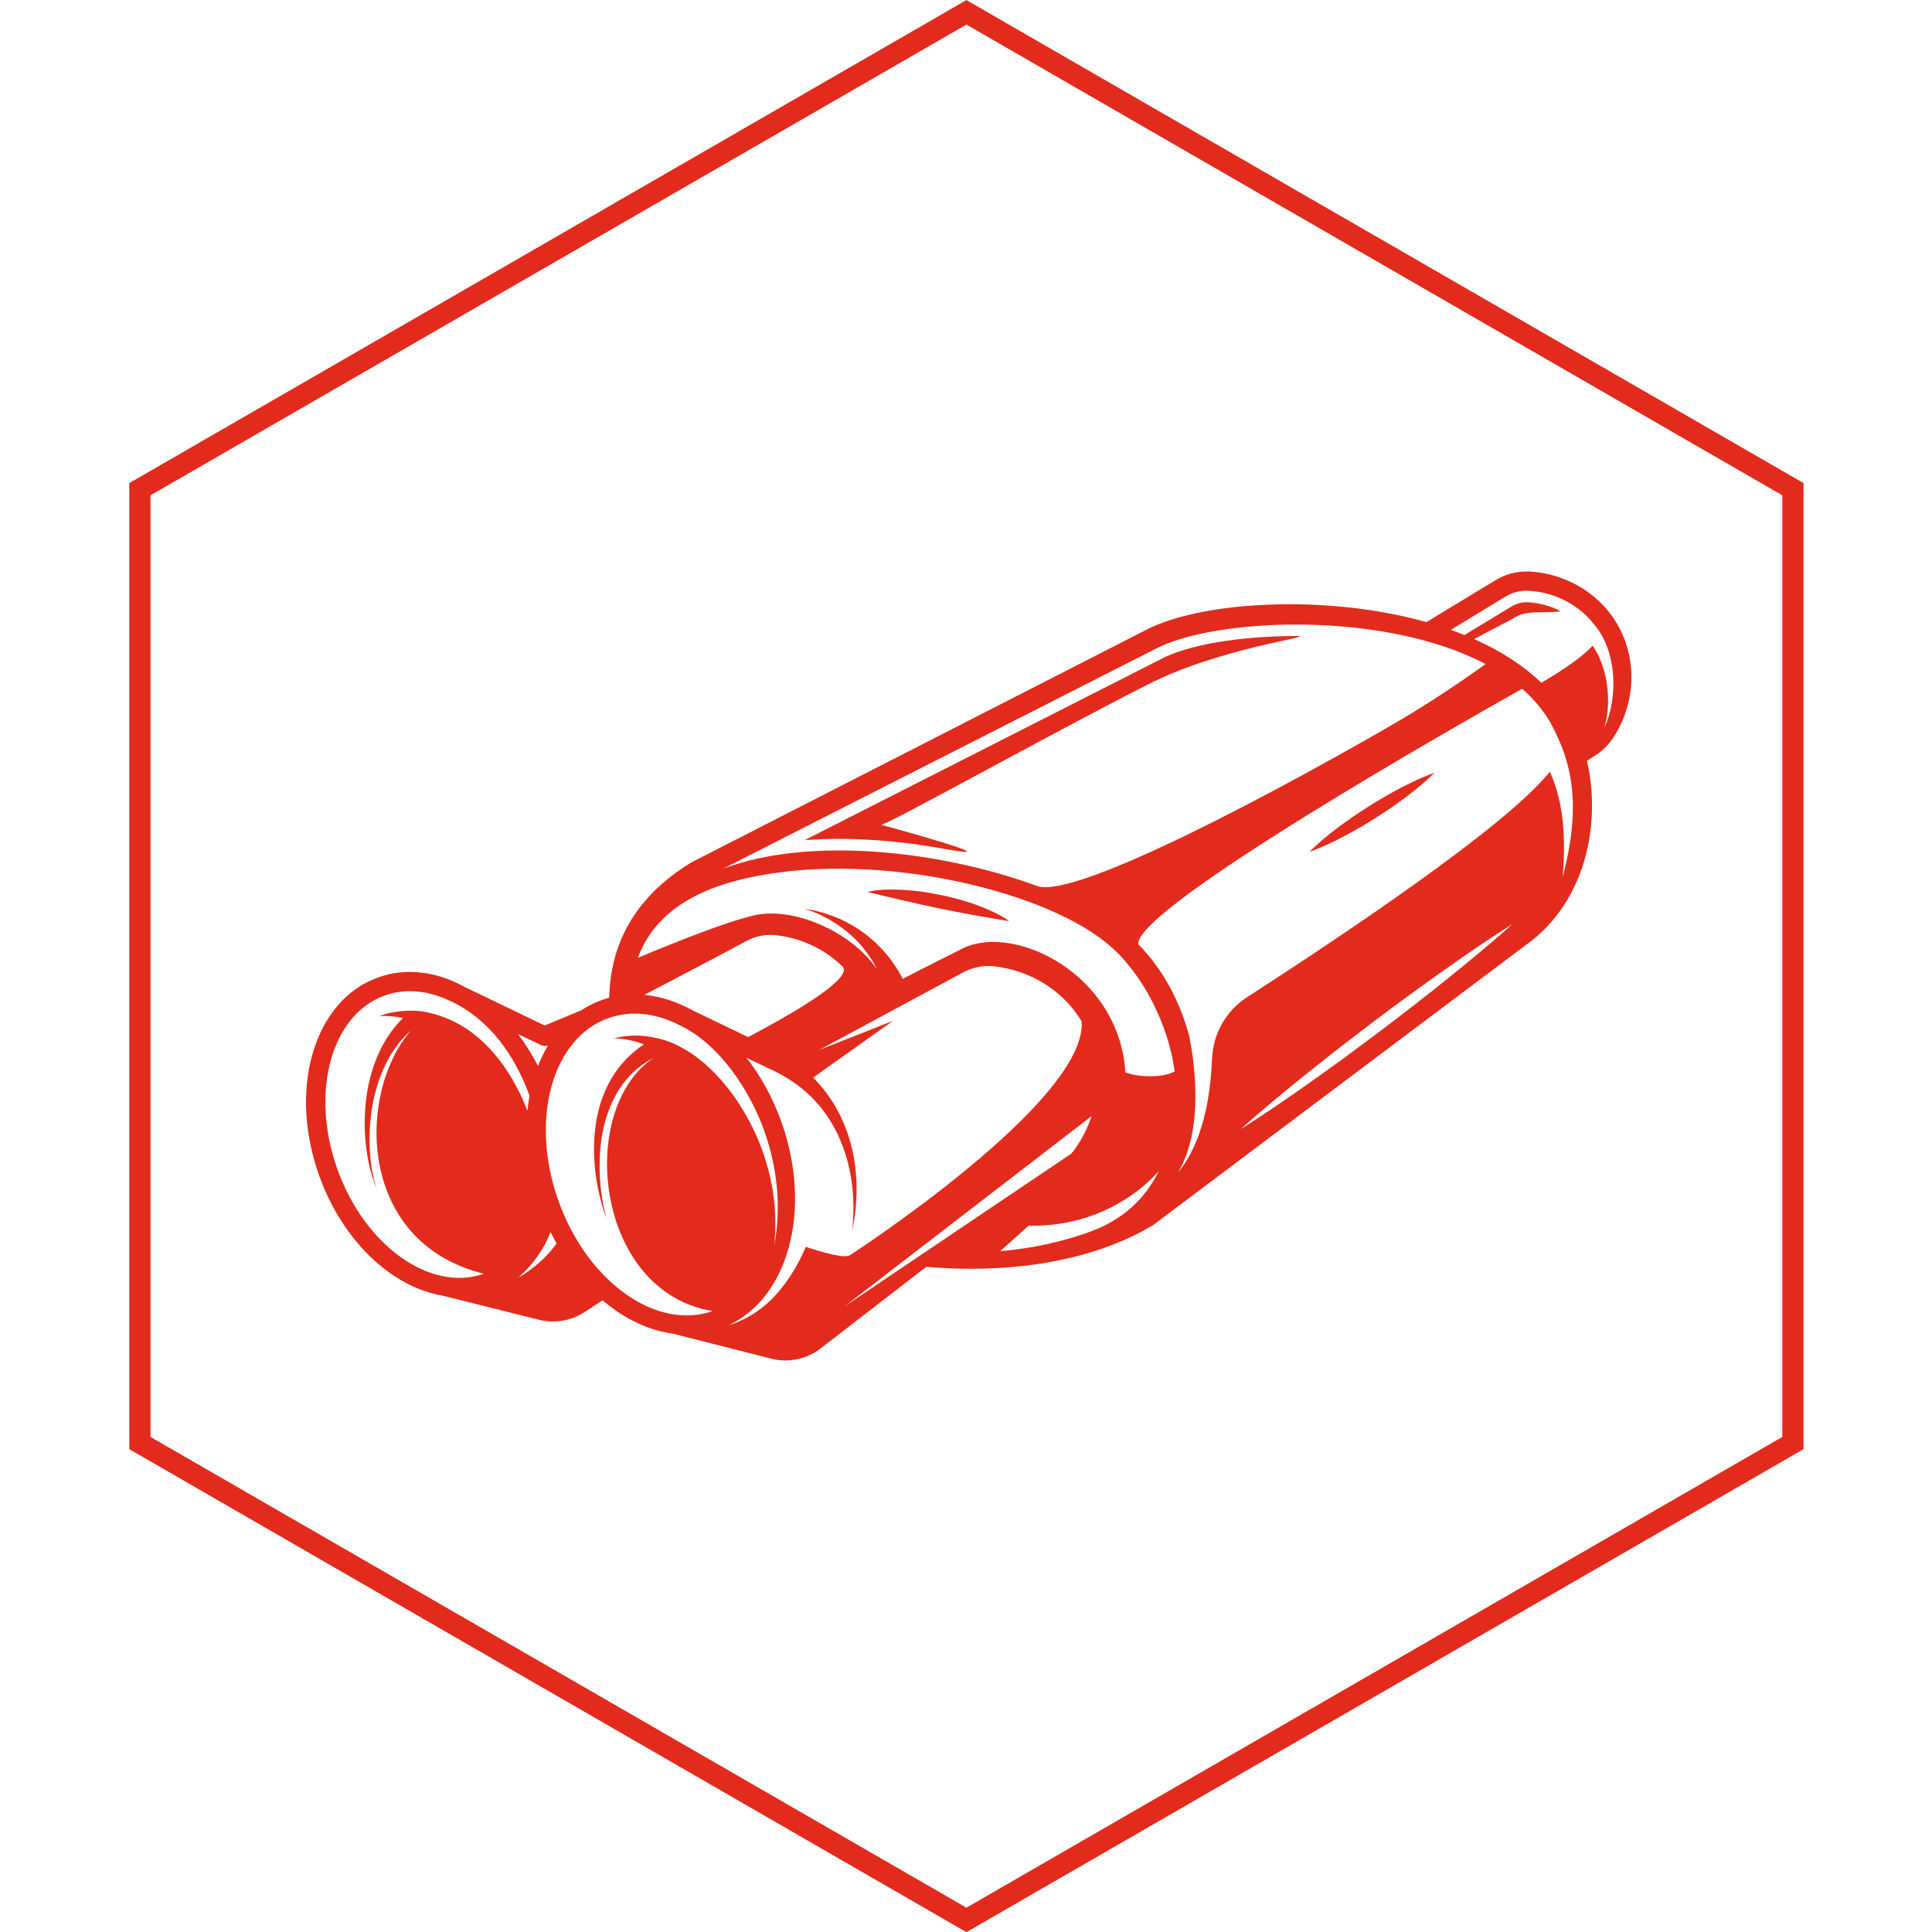 <svg xmlns="http://www.w3.org/2000/svg" xmlns:xlink="http://www.w3.org/1999/xlink" width="120" zoomAndPan="magnify" viewBox="0 0 90 90" height="120" preserveAspectRatio="xMidYMid meet" version="1.0"><defs><clipPath id="a3d13b9926"><path d="M 6.02 0 L 84.02 0 L 84.02 90 L 6.02 90 Z M 6.02 0 " clip-rule="nonzero"/></clipPath><clipPath id="929c56fd4b"><path d="M 14.047 26.621 L 76 26.621 L 76 63.371 L 14.047 63.371 Z M 14.047 26.621 " clip-rule="nonzero"/></clipPath></defs><g clip-path="url(#a3d13b9926)"><path fill="#e22b1c" d="M 7.012 66.938 L 45.02 88.867 L 83.027 66.938 L 83.027 23.074 L 45.02 1.145 L 7.012 23.074 Z M 45.02 90.008 L 6.023 67.508 L 6.023 22.504 L 45.02 0.004 L 84.016 22.504 L 84.016 67.508 L 45.02 90.008 " fill-opacity="1" fill-rule="nonzero"/></g><g clip-path="url(#929c56fd4b)"><path fill="#e22b1c" d="M 75.145 31.449 C 75.113 31.023 75.031 30.598 74.883 30.184 C 74.75 29.82 74.57 29.461 74.305 29.145 C 73.586 28.188 72.453 27.598 71.234 27.52 C 70.848 27.496 70.465 27.59 70.137 27.789 C 69.535 28.156 68.602 28.723 67.586 29.34 C 67.801 29.418 68.016 29.5 68.223 29.582 C 69.102 29.051 69.887 28.574 70.418 28.25 C 70.633 28.121 70.871 28.055 71.117 28.055 C 71.145 28.055 71.172 28.055 71.199 28.055 C 71.738 28.09 72.25 28.234 72.707 28.477 C 71.715 28.598 71.117 28.383 70.48 28.816 L 68.668 29.77 C 69.918 30.324 70.969 31.008 71.805 31.805 C 72.855 31.188 73.75 30.574 74.191 30.074 C 74.262 30.176 74.328 30.285 74.387 30.398 C 74.57 30.738 74.699 31.113 74.789 31.5 C 74.875 31.891 74.918 32.293 74.91 32.699 C 74.906 33.105 74.848 33.512 74.73 33.91 C 74.906 33.535 75.023 33.129 75.09 32.715 C 75.156 32.301 75.176 31.875 75.145 31.449 Z M 73.27 37.457 C 73.258 36.871 73.188 36.277 73.043 35.695 C 72.91 35.168 72.719 34.652 72.477 34.16 C 72.121 33.363 71.582 32.676 70.91 32.086 C 68.219 33.598 52.863 42.305 53.023 43.988 C 53.027 43.988 53.027 43.988 53.027 43.992 C 54.176 45.145 54.957 46.648 55.383 48.203 C 55.387 48.203 55.387 48.203 55.387 48.203 C 55.465 48.598 55.531 48.996 55.582 49.398 C 55.652 49.984 55.691 50.574 55.688 51.164 C 55.68 51.754 55.629 52.348 55.508 52.93 C 55.449 53.219 55.367 53.508 55.27 53.789 C 55.164 54.07 55.039 54.344 54.887 54.605 C 55.082 54.371 55.25 54.117 55.402 53.848 C 55.547 53.578 55.68 53.301 55.789 53.012 C 56.008 52.434 56.164 51.828 56.27 51.219 C 56.375 50.605 56.434 49.984 56.457 49.363 C 56.461 49.359 56.461 49.352 56.461 49.344 C 56.5 48.18 57.098 47.102 58.078 46.465 C 62.387 43.676 70.121 38.547 72.199 35.949 C 72.199 35.953 72.199 35.953 72.199 35.953 C 72.422 36.445 72.582 36.969 72.688 37.516 C 72.895 38.594 72.887 39.73 72.797 40.859 C 73.078 39.766 73.289 38.633 73.27 37.457 Z M 70.449 43.051 C 69.328 43.758 68.234 44.508 67.156 45.273 C 66.078 46.039 65.012 46.816 63.957 47.613 L 62.383 48.82 C 61.863 49.23 61.34 49.633 60.828 50.051 C 59.797 50.879 58.777 51.723 57.789 52.605 C 58.914 51.898 60.004 51.148 61.082 50.383 C 61.625 50.004 62.156 49.613 62.691 49.227 L 64.281 48.043 C 65.34 47.246 66.379 46.434 67.414 45.605 C 68.441 44.777 69.465 43.938 70.449 43.051 Z M 54.719 49.91 C 54.637 49.301 54.496 48.707 54.297 48.125 C 54.176 47.77 54.035 47.414 53.875 47.07 C 53.477 46.195 52.957 45.379 52.328 44.676 C 52.258 44.598 52.184 44.516 52.113 44.438 L 52.109 44.441 C 52.078 44.414 52.051 44.383 52.023 44.355 C 50.746 43.07 48.258 41.918 45.199 41.195 C 42.066 40.453 38.711 40.27 35.996 40.684 C 34.078 40.977 30.781 41.695 29.715 44.621 C 29.715 44.621 33.887 42.836 35.363 42.598 C 37.082 42.32 39.645 43.391 40.859 45.156 C 40.66 44.758 40.406 44.379 40.105 44.031 C 39.77 43.645 39.367 43.305 38.926 43.016 C 38.816 42.949 38.703 42.875 38.59 42.812 C 38.473 42.75 38.355 42.684 38.234 42.629 C 37.996 42.512 37.746 42.414 37.484 42.348 C 37.754 42.371 38.02 42.426 38.281 42.504 C 38.414 42.535 38.543 42.586 38.672 42.629 C 38.801 42.676 38.926 42.73 39.055 42.777 C 39.559 43 40.043 43.285 40.477 43.645 C 40.914 44 41.305 44.422 41.633 44.895 L 41.867 45.258 C 41.934 45.371 41.992 45.488 42.051 45.602 C 43.043 45.082 43.957 44.633 44.816 44.195 C 47.062 43.051 51.602 45.082 52.34 49.23 C 52.383 49.473 52.41 49.715 52.418 49.953 C 52.977 50.176 54.152 50.234 54.719 49.91 Z M 53.977 54.559 C 52.891 55.793 50.773 57.168 47.922 57.094 L 46.59 58.285 C 48.75 58.105 50.465 57.52 51.105 57.25 C 51.746 56.98 52.352 56.602 52.859 56.109 C 53.32 55.668 53.695 55.133 53.977 54.559 Z M 49.887 53.754 C 49.949 53.688 50.012 53.617 50.062 53.543 C 50.41 53.059 50.668 52.539 50.848 51.996 L 39.328 60.867 Z M 39.598 58.469 C 39.598 58.469 50.66 51.305 50.387 47.578 C 49.527 46.145 48.012 45.211 46.324 45.016 C 45.82 44.957 45.312 45.059 44.867 45.297 C 42.633 46.504 40.398 47.707 38.164 48.91 L 41.598 47.555 L 37.879 50.199 C 38.012 50.332 38.137 50.469 38.258 50.613 C 38.785 51.238 39.188 51.953 39.453 52.707 C 39.723 53.457 39.863 54.246 39.895 55.027 C 39.93 55.812 39.855 56.594 39.699 57.352 C 39.781 56.582 39.777 55.805 39.672 55.047 C 39.566 54.293 39.355 53.555 39.039 52.875 C 38.719 52.195 38.285 51.578 37.758 51.066 C 37.254 50.57 36.66 50.176 36.023 49.871 C 36.016 49.871 36.008 49.867 36 49.863 L 34.773 49.273 C 35.445 50.133 36.004 51.148 36.406 52.277 C 37.113 54.27 37.23 56.348 36.738 58.129 C 36.27 59.816 35.309 61.066 34.004 61.707 C 33.98 61.719 33.957 61.73 33.938 61.738 C 34.406 61.594 34.859 61.375 35.27 61.086 C 35.684 60.801 36.051 60.445 36.371 60.051 C 36.691 59.656 36.969 59.23 37.207 58.781 C 37.328 58.551 37.438 58.32 37.543 58.082 C 38.355 58.355 39.355 58.637 39.598 58.469 Z M 32.25 47.059 L 34.852 48.312 C 37.656 46.828 39.773 45.461 39.223 45 C 38.406 44.207 37.324 43.699 36.156 43.566 C 35.68 43.512 35.199 43.605 34.777 43.832 C 33.387 44.582 31.699 45.465 30.016 46.344 C 30.777 46.414 31.531 46.664 32.25 47.059 Z M 33.555 50.27 C 34.16 50.953 34.672 51.734 35.078 52.566 C 35.484 53.402 35.781 54.293 35.953 55.211 C 36.129 56.129 36.164 57.078 36.07 58.02 C 36.238 57.09 36.281 56.129 36.176 55.18 C 36.074 54.227 35.844 53.289 35.492 52.387 C 35.137 51.488 34.668 50.629 34.078 49.848 C 33.781 49.453 33.453 49.082 33.086 48.742 C 32.719 48.402 32.309 48.094 31.836 47.848 L 31.836 47.852 C 30.699 47.219 29.477 47.031 28.359 47.422 C 25.723 48.344 24.668 52.152 26.008 55.922 C 27.344 59.691 30.562 62 33.199 61.074 C 27.707 60.188 26.84 51.664 30.461 49.273 C 29.953 49.535 29.496 49.895 29.133 50.348 C 28.676 50.906 28.363 51.59 28.172 52.309 C 27.984 53.027 27.914 53.789 27.934 54.547 C 27.953 55.305 28.062 56.066 28.262 56.805 C 28 56.086 27.82 55.328 27.73 54.559 C 27.645 53.789 27.645 53.004 27.777 52.223 C 27.91 51.445 28.18 50.672 28.641 49.992 C 28.867 49.652 29.141 49.34 29.457 49.066 C 29.625 48.914 29.809 48.777 30 48.652 C 29.812 48.578 29.617 48.516 29.414 48.473 C 29.148 48.41 28.871 48.371 28.594 48.371 C 28.863 48.297 29.148 48.258 29.434 48.246 C 29.723 48.234 30.012 48.25 30.305 48.301 C 30.594 48.348 30.887 48.418 31.168 48.527 C 31.395 48.609 31.613 48.719 31.824 48.84 C 32.082 48.98 32.332 49.148 32.57 49.336 C 32.922 49.613 33.25 49.93 33.555 50.27 Z M 25.93 57.926 C 25.832 57.75 25.738 57.574 25.648 57.391 C 25.598 57.523 25.539 57.656 25.477 57.781 L 25.352 58.027 C 25.309 58.105 25.258 58.18 25.211 58.262 C 25.121 58.418 25.008 58.562 24.898 58.715 C 24.672 59.004 24.418 59.277 24.133 59.527 C 24.461 59.34 24.77 59.117 25.062 58.867 C 25.203 58.738 25.352 58.609 25.48 58.465 C 25.543 58.391 25.613 58.324 25.676 58.25 L 25.859 58.02 C 25.883 57.988 25.906 57.957 25.93 57.926 Z M 23.832 50.219 C 24.121 50.703 24.363 51.215 24.57 51.746 C 24.594 51.508 24.625 51.277 24.668 51.047 C 24.539 50.695 24.395 50.348 24.227 50.008 C 23.805 49.145 23.246 48.328 22.508 47.656 C 22.141 47.32 21.734 47.023 21.285 46.785 C 21.16 46.719 21.027 46.652 20.895 46.594 C 19.918 46.141 18.891 46.035 17.945 46.367 C 15.441 47.242 14.438 50.859 15.707 54.438 C 16.977 58.02 20.035 60.211 22.543 59.336 C 16.57 57.867 16.641 50.852 19.148 48 C 18.777 48.324 18.457 48.715 18.199 49.148 C 17.84 49.746 17.59 50.414 17.43 51.105 C 17.273 51.801 17.203 52.52 17.215 53.238 C 17.23 53.957 17.316 54.684 17.551 55.375 C 17.262 54.703 17.109 53.977 17.035 53.25 C 16.961 52.52 16.973 51.777 17.078 51.043 C 17.184 50.309 17.387 49.578 17.723 48.895 C 17.984 48.359 18.336 47.855 18.773 47.426 C 18.656 47.398 18.535 47.379 18.414 47.363 C 18.164 47.332 17.91 47.316 17.656 47.336 C 17.895 47.246 18.148 47.18 18.41 47.141 C 18.672 47.098 18.938 47.078 19.207 47.082 C 19.344 47.082 19.48 47.098 19.617 47.109 C 19.754 47.133 19.891 47.148 20.027 47.188 C 20.133 47.207 20.234 47.238 20.34 47.273 C 20.957 47.453 21.547 47.758 22.07 48.168 C 22.777 48.715 23.363 49.43 23.832 50.219 Z M 24.129 48.168 C 24.473 48.621 24.785 49.121 25.062 49.656 C 25.195 49.316 25.352 48.996 25.527 48.703 C 25.418 48.738 25.297 48.73 25.191 48.68 Z M 33.68 40.469 C 37.699 38.945 43.805 39.625 48.27 41.258 C 50.301 42.121 63.367 34.652 65.422 33.43 C 67.473 32.203 69.199 30.938 69.203 30.934 C 64.434 28.414 56.5 28.781 53.785 30.25 C 53.785 30.25 33.68 40.465 33.68 40.469 Z M 75.172 34.336 C 74.992 34.617 74.762 34.867 74.488 35.074 L 74.465 35.094 L 73.926 35.441 C 74.551 38.113 74.012 41.684 71.383 43.797 L 71.355 43.816 L 53.711 57.074 L 53.664 57.102 C 51.457 58.414 48.535 59.105 45.211 59.105 C 44.527 59.105 43.84 59.074 43.148 59.016 L 38.109 62.906 C 37.66 63.211 37.133 63.375 36.59 63.375 C 36.367 63.375 36.145 63.348 35.93 63.293 L 31.352 62.129 C 30.945 62.074 30.539 61.973 30.141 61.82 L 30.137 61.82 C 29.414 61.547 28.715 61.121 28.07 60.574 L 27.246 61.113 C 26.801 61.406 26.289 61.559 25.758 61.559 C 25.535 61.559 25.312 61.531 25.098 61.477 L 20.629 60.359 C 18.23 59.965 15.93 57.766 14.859 54.738 C 14.184 52.836 14.07 50.852 14.543 49.152 C 15.047 47.336 16.148 46.047 17.645 45.523 C 18.109 45.359 18.594 45.277 19.094 45.277 C 19.75 45.277 20.41 45.418 21.047 45.684 L 21.051 45.688 C 21.246 45.77 21.441 45.863 21.633 45.969 L 25.375 47.773 L 27.086 47.059 C 27.391 46.859 27.715 46.699 28.062 46.578 C 28.164 46.539 28.27 46.508 28.379 46.48 C 28.387 46.047 28.43 45.605 28.516 45.16 C 28.91 43.086 30.164 41.406 32.23 40.16 L 32.262 40.145 L 53.32 29.379 C 54.754 28.605 57.277 28.148 60.066 28.148 C 62.32 28.148 64.516 28.438 66.449 28.98 C 67.719 28.211 68.938 27.473 69.668 27.027 C 70.105 26.762 70.605 26.621 71.117 26.621 C 71.176 26.621 71.234 26.621 71.293 26.625 C 72.867 26.727 74.32 27.543 75.172 28.812 C 76.273 30.449 76.273 32.621 75.172 34.336 Z M 43.82 41.691 C 43.262 41.574 42.695 41.492 42.125 41.457 C 41.555 41.422 40.969 41.422 40.402 41.547 C 40.965 41.684 41.508 41.816 42.055 41.941 C 42.598 42.07 43.145 42.188 43.691 42.305 C 44.238 42.418 44.789 42.523 45.34 42.625 C 45.895 42.727 46.445 42.816 47.016 42.91 C 46.543 42.574 46.008 42.348 45.469 42.148 C 44.93 41.957 44.379 41.805 43.82 41.691 Z M 63.738 37.578 C 63.254 37.887 62.781 38.211 62.32 38.555 C 61.859 38.902 61.41 39.27 60.996 39.684 C 61.551 39.488 62.074 39.238 62.586 38.969 C 63.094 38.703 63.594 38.414 64.078 38.105 C 64.562 37.801 65.039 37.473 65.5 37.129 C 65.957 36.781 66.406 36.418 66.824 36 C 66.266 36.195 65.746 36.445 65.234 36.711 C 64.723 36.98 64.227 37.27 63.738 37.578 Z M 39.09 39.078 C 38.535 39.078 38 39.098 37.484 39.137 C 43.219 36.223 54.043 30.723 54.043 30.723 C 55.289 30.047 57.715 29.629 60.379 29.629 C 61.527 29.629 56.922 30.129 53.477 31.883 C 48.414 34.461 41.34 38.438 41.039 38.418 C 41.039 38.418 47.621 40.207 43.914 39.531 C 42.312 39.242 40.668 39.078 39.09 39.078 " fill-opacity="1" fill-rule="nonzero"/></g></svg>